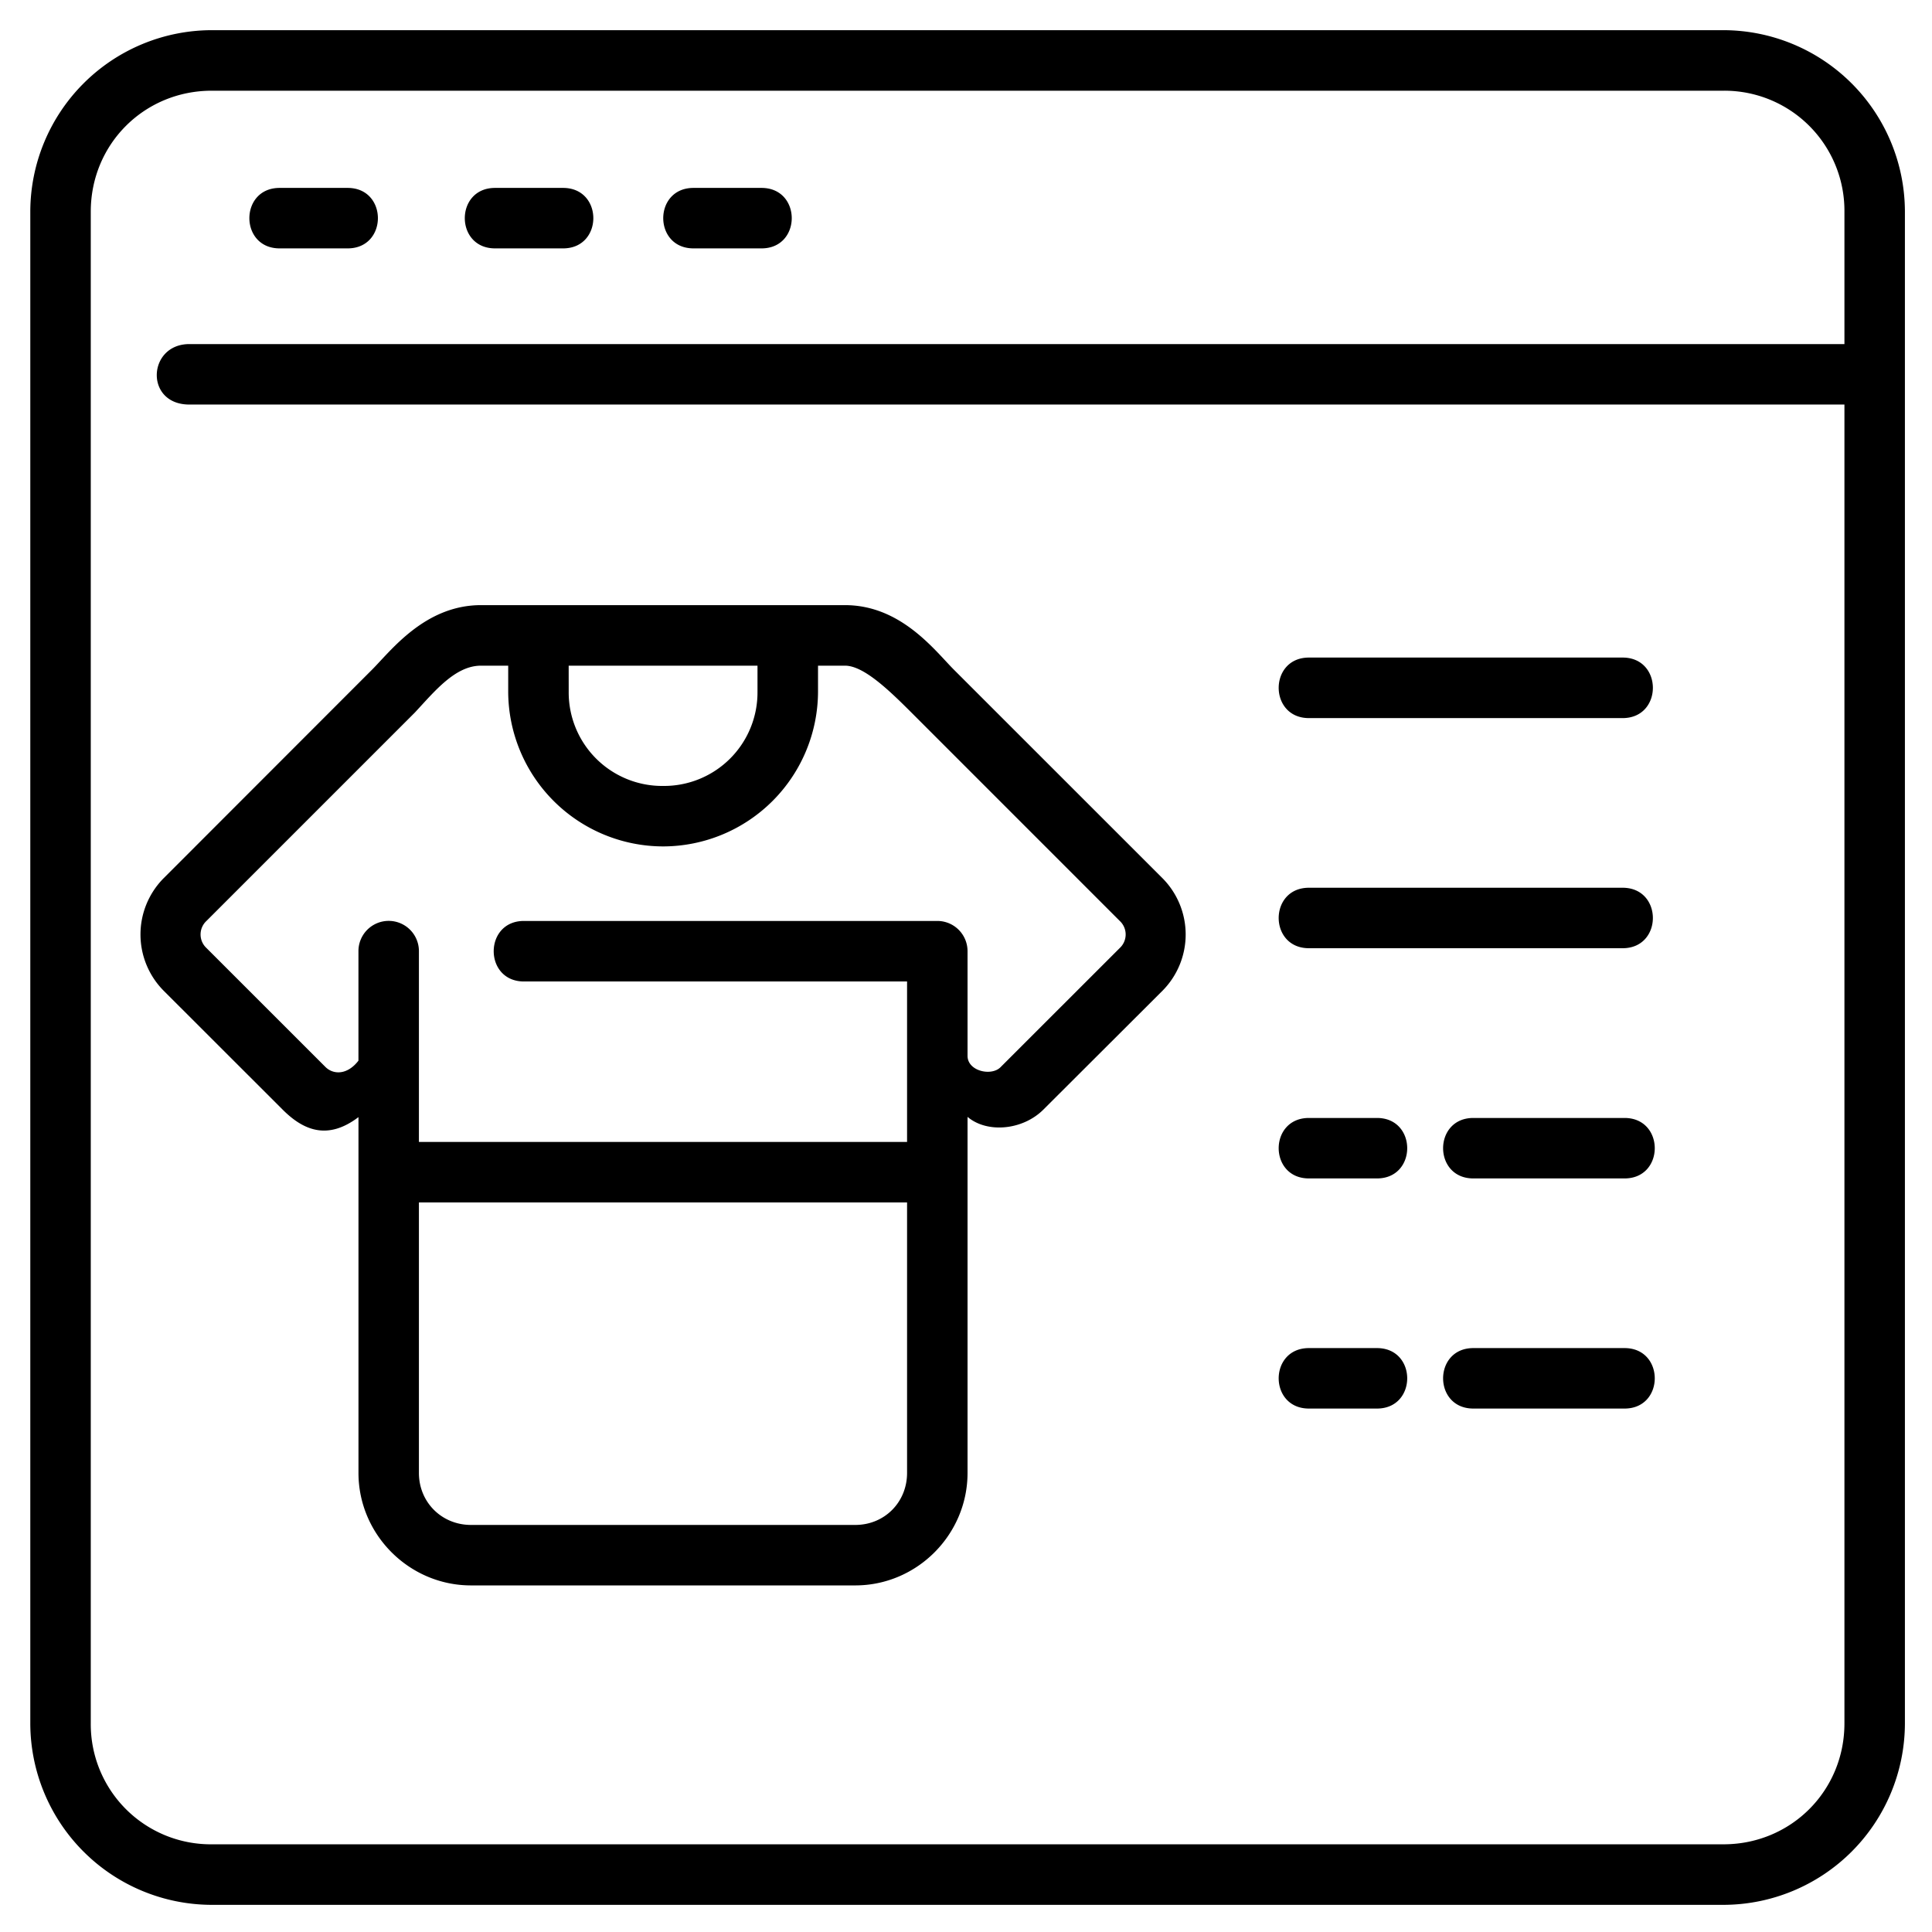 <svg xmlns="http://www.w3.org/2000/svg" xmlns:xlink="http://www.w3.org/1999/xlink" xmlns:svgjs="http://svgjs.com/svgjs" id="SvgjsSvg1001" width="288" height="288"><defs id="SvgjsDefs1002"></defs><g id="SvgjsG1008"><svg xmlns="http://www.w3.org/2000/svg" viewBox="0 0 16.933 16.933" width="288" height="288"><path fill="#000000" d="M7.004.998A6.012 6.012 0 0 0 1.002 7v49.998A6.012 6.012 0 0 0 7.004 63H57a6.012 6.012 0 0 0 6.002-6.002V7A6.012 6.012 0 0 0 57 .998Zm0 2.002H57a3.971 3.971 0 0 1 4.002 4v4.38H6.264c-1.388 0-1.488 2 0 2h54.738v43.618c0 2.233-1.769 4-4.002 4H7.004a3.971 3.971 0 0 1-4.002-4V7c0-2.233 1.769-4 4.002-4zm2.244 3.215c-1.334 0-1.334 2 0 2h2.25c1.334 0 1.334-2 0-2zm7.125 0c-1.334 0-1.334 2 0 2h2.25c1.334 0 1.334-2 0-2zm6.563 0c-1.334 0-1.334 2 0 2h2.25c1.333 0 1.333-2 0-2zm-7.028 13.799c-1.855 0-2.975 1.506-3.603 2.134l-6.895 6.9a2.642 2.642 0 0 0 0 3.716l3.936 3.933c.686.687 1.486 1.026 2.51.25v11.768c0 2.04 1.679 3.72 3.72 3.72h12.711c2.041 0 3.713-1.68 3.713-3.72V36.939c.643.547 1.822.446 2.51-.242l3.941-3.933a2.642 2.642 0 0 0 0-3.715l-6.902-6.9c-.629-.63-1.747-2.135-3.602-2.135zm27.383 1.734c-1.334 0-1.334 2.002 0 2.002h10.375c1.334 0 1.334-2.002 0-2.002zm-27.383.268h.9v.855a5.133 5.133 0 0 0 5.124 5.123 5.133 5.133 0 0 0 5.123-5.123v-.855h.892c.613 0 1.443.798 2.194 1.548l6.894 6.895a.612.612 0 0 1 0 .895L33.1 35.287c-.297.319-1.1.145-1.1-.367v-3.463a1 1 0 0 0-.996-.998H17.33c-1.335 0-1.335 2.002 0 2.002H30v5.307H13.855v-6.311a1 1 0 1 0-2 0v3.623c-.368.479-.832.468-1.093.207l-3.934-3.933a.612.612 0 0 1 0-.895l6.895-6.895c.651-.699 1.332-1.548 2.185-1.548zm2.9 0h6.245v.855a3.092 3.092 0 0 1-3.121 3.123 3.093 3.093 0 0 1-3.123-3.123zm24.483 7.345c-1.334 0-1.334 2 0 2h10.375c1.334 0 1.334-2 0-2zm0 7.614c-1.334 0-1.334 2 0 2h2.25c1.334 0 1.334-2 0-2zm5.438 0c-1.334 0-1.334 2 0 2h5c1.333 0 1.333-2 0-2zm-34.874 2.793H30v8.947c0 .968-.745 1.72-1.713 1.72h-12.71c-.969 0-1.722-.752-1.722-1.72zm29.436 4.818c-1.334 0-1.334 2 0 2h2.25c1.334 0 1.334-2 0-2zm5.438 0c-1.334 0-1.334 2 0 2h5c1.333 0 1.333-2 0-2z" font-family="sans-serif" font-weight="400" transform="scale(.265)" style="line-height:normal;font-variant-ligatures:normal;font-variant-position:normal;font-variant-caps:normal;font-variant-numeric:normal;font-variant-alternates:normal;font-feature-settings:normal;text-indent:0;text-align:start;text-decoration-line:none;text-decoration-style:solid;text-decoration-color:#000;text-transform:none;text-orientation:mixed;shape-padding:0;isolation:auto;mix-blend-mode:normal" class="color00003a svgShape"></path></svg></g></svg>